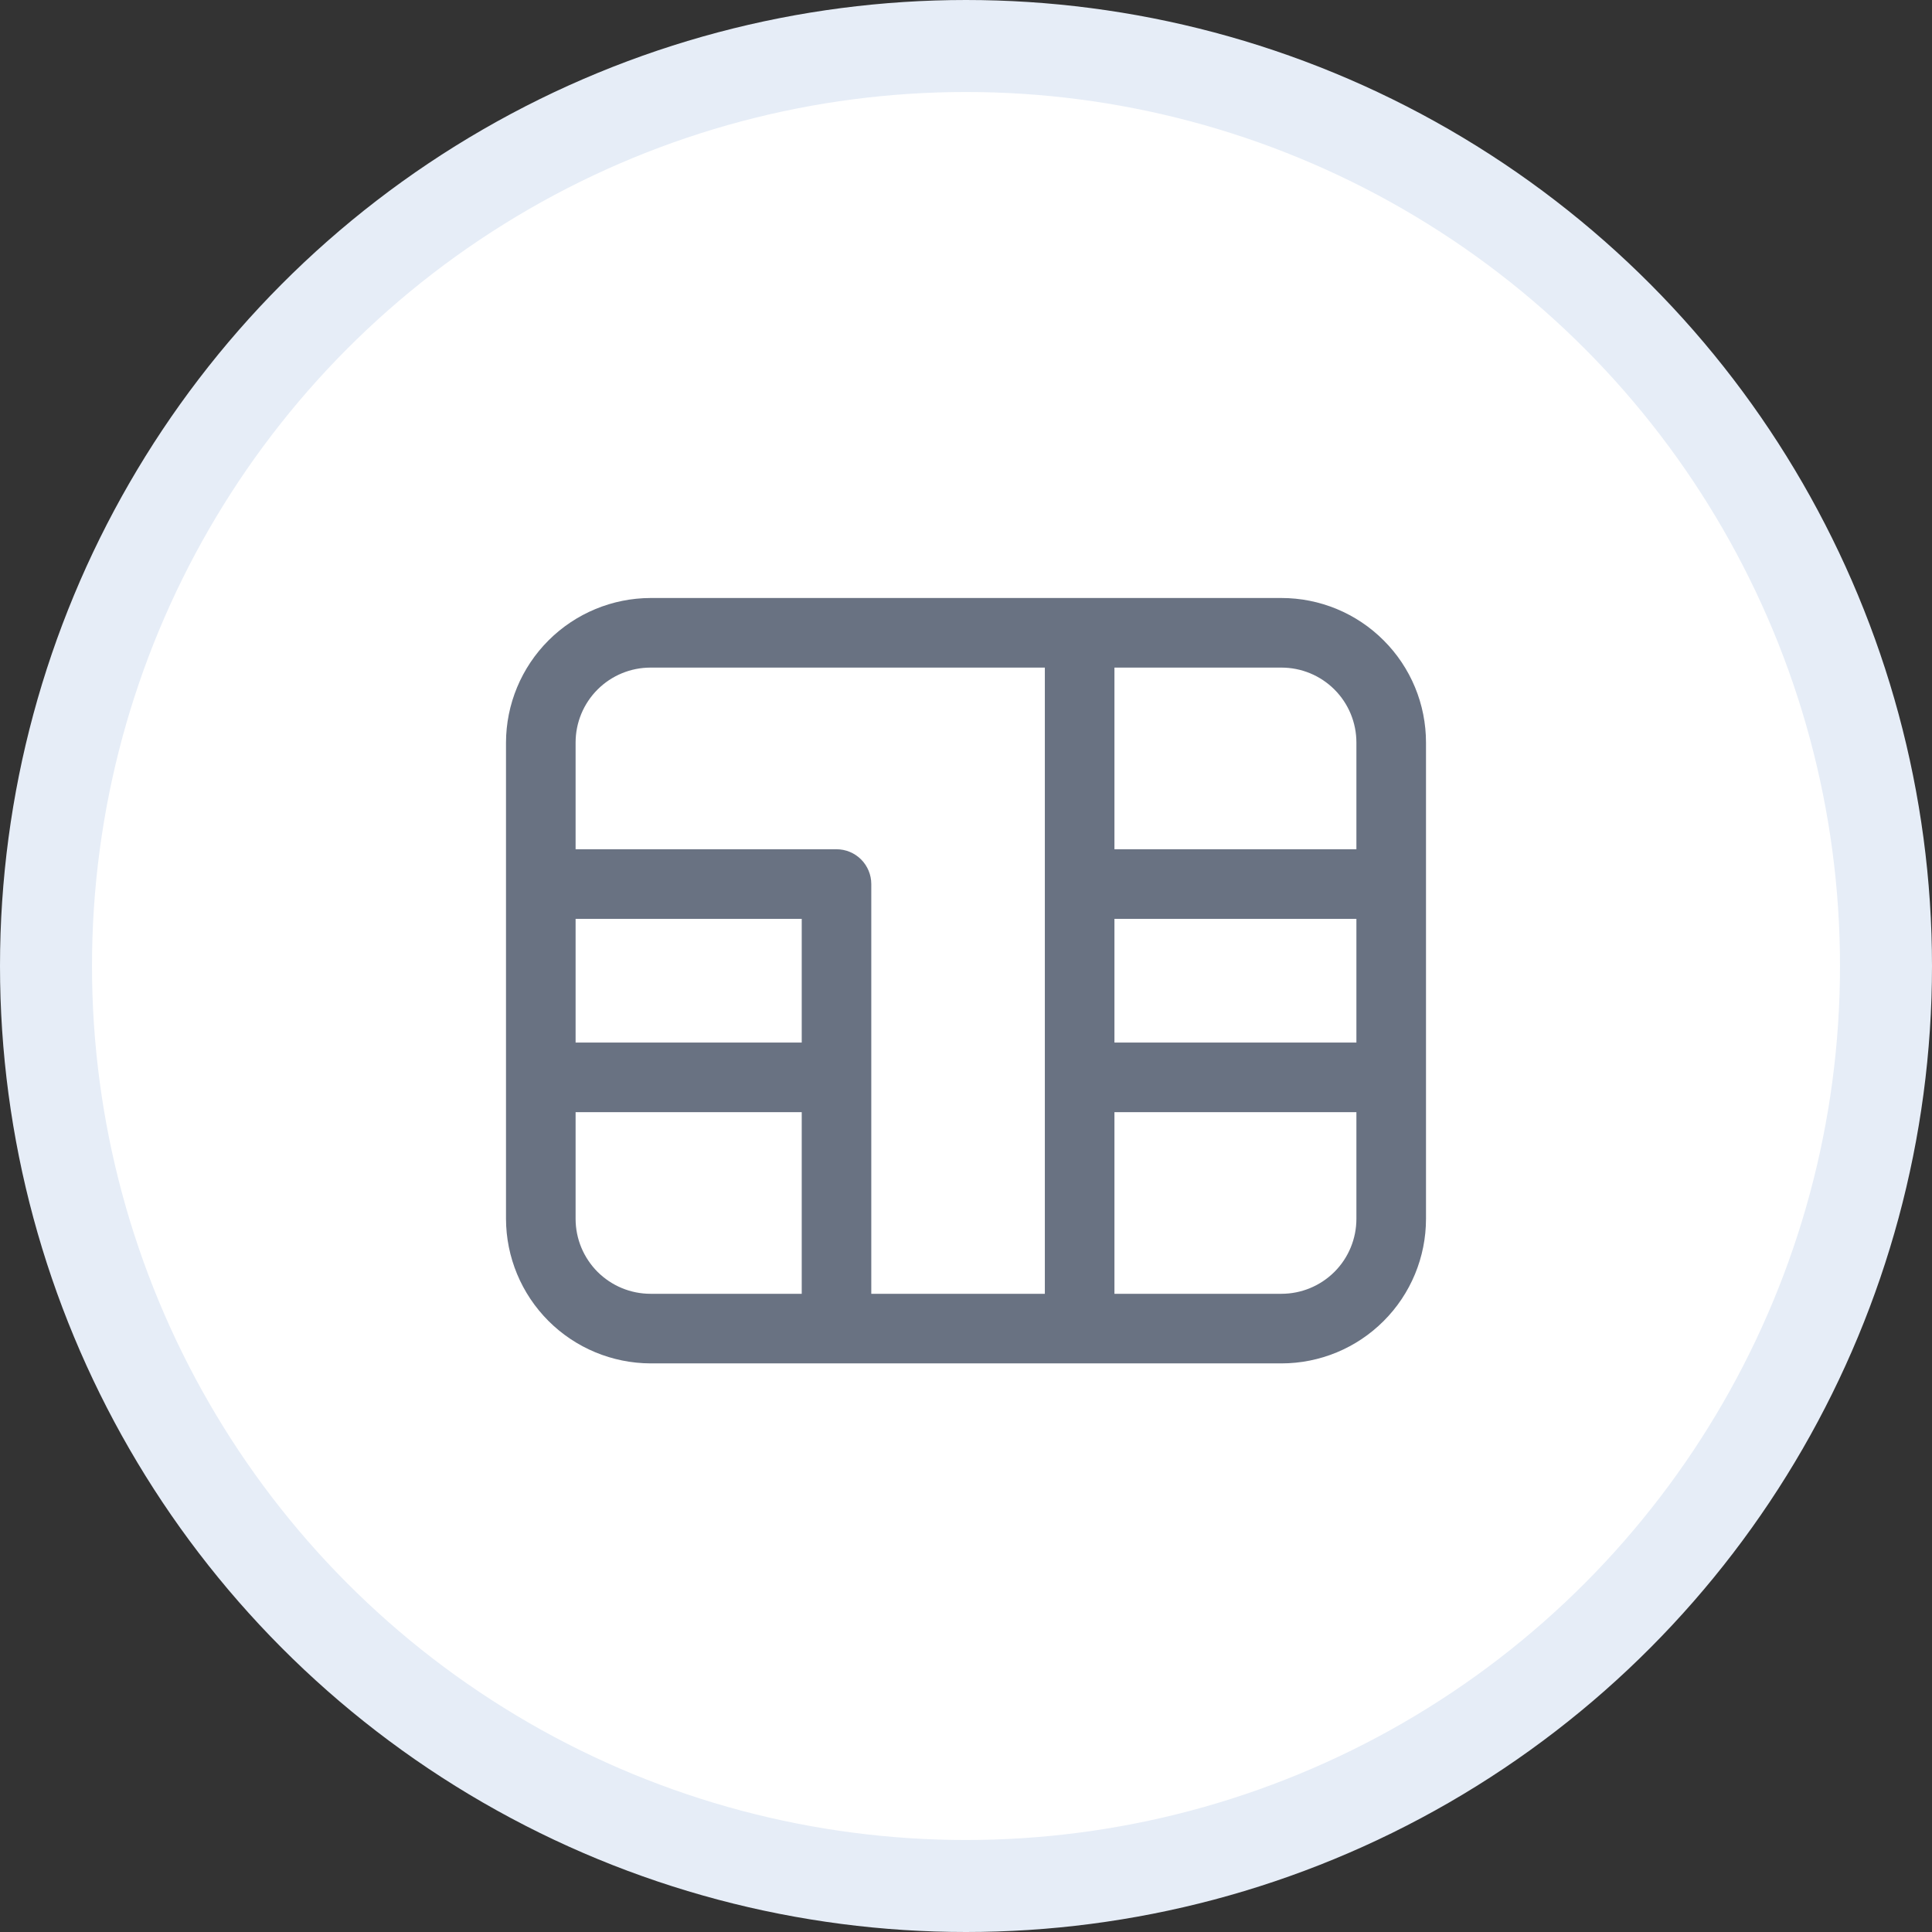 <svg width="42" height="42" viewBox="0 0 42 42" fill="none" xmlns="http://www.w3.org/2000/svg">
<rect x="0" y="0" width="42" height="42" fill="#333333" stroke="none"/>
<circle cx="21" cy="21" r="20" fill="white" stroke="#E6EDF7" stroke-width="2"/>
<path d="M27.857 13H14.143C13.31 13.002 12.512 13.334 11.923 13.923C11.334 14.512 11.002 15.31 11 16.143V26.496C11.002 27.329 11.334 28.127 11.923 28.716C12.512 29.305 13.31 29.636 14.143 29.639H27.857C28.691 29.639 29.49 29.308 30.079 28.718C30.669 28.129 31 27.329 31 26.496V16.143C31 15.73 30.919 15.321 30.761 14.94C30.603 14.559 30.371 14.212 30.079 13.921C29.788 13.629 29.441 13.397 29.06 13.239C28.678 13.081 28.27 13 27.857 13ZM29.487 16.143V18.462H24.227V14.513H27.857C28.29 14.513 28.704 14.684 29.01 14.99C29.316 15.296 29.487 15.71 29.487 16.143ZM24.227 19.975H29.487V22.664H24.227V19.975ZM14.143 14.513H22.714V28.126H18.941V19.218C18.941 19.018 18.861 18.826 18.72 18.684C18.578 18.542 18.386 18.462 18.185 18.462H12.513V16.143C12.513 15.71 12.684 15.296 12.99 14.99C13.296 14.684 13.71 14.513 14.143 14.513ZM12.513 19.975H17.429V22.664H12.513V19.975ZM12.513 26.496V24.177H17.429V28.126H14.143C13.929 28.126 13.717 28.084 13.519 28.002C13.321 27.92 13.142 27.8 12.99 27.649C12.839 27.497 12.719 27.317 12.637 27.12C12.555 26.922 12.513 26.71 12.513 26.496ZM27.857 28.126H24.227V24.177H29.487V26.496C29.487 26.928 29.316 27.343 29.01 27.649C28.704 27.954 28.29 28.126 27.857 28.126Z" fill="#697282"/>
</svg>
